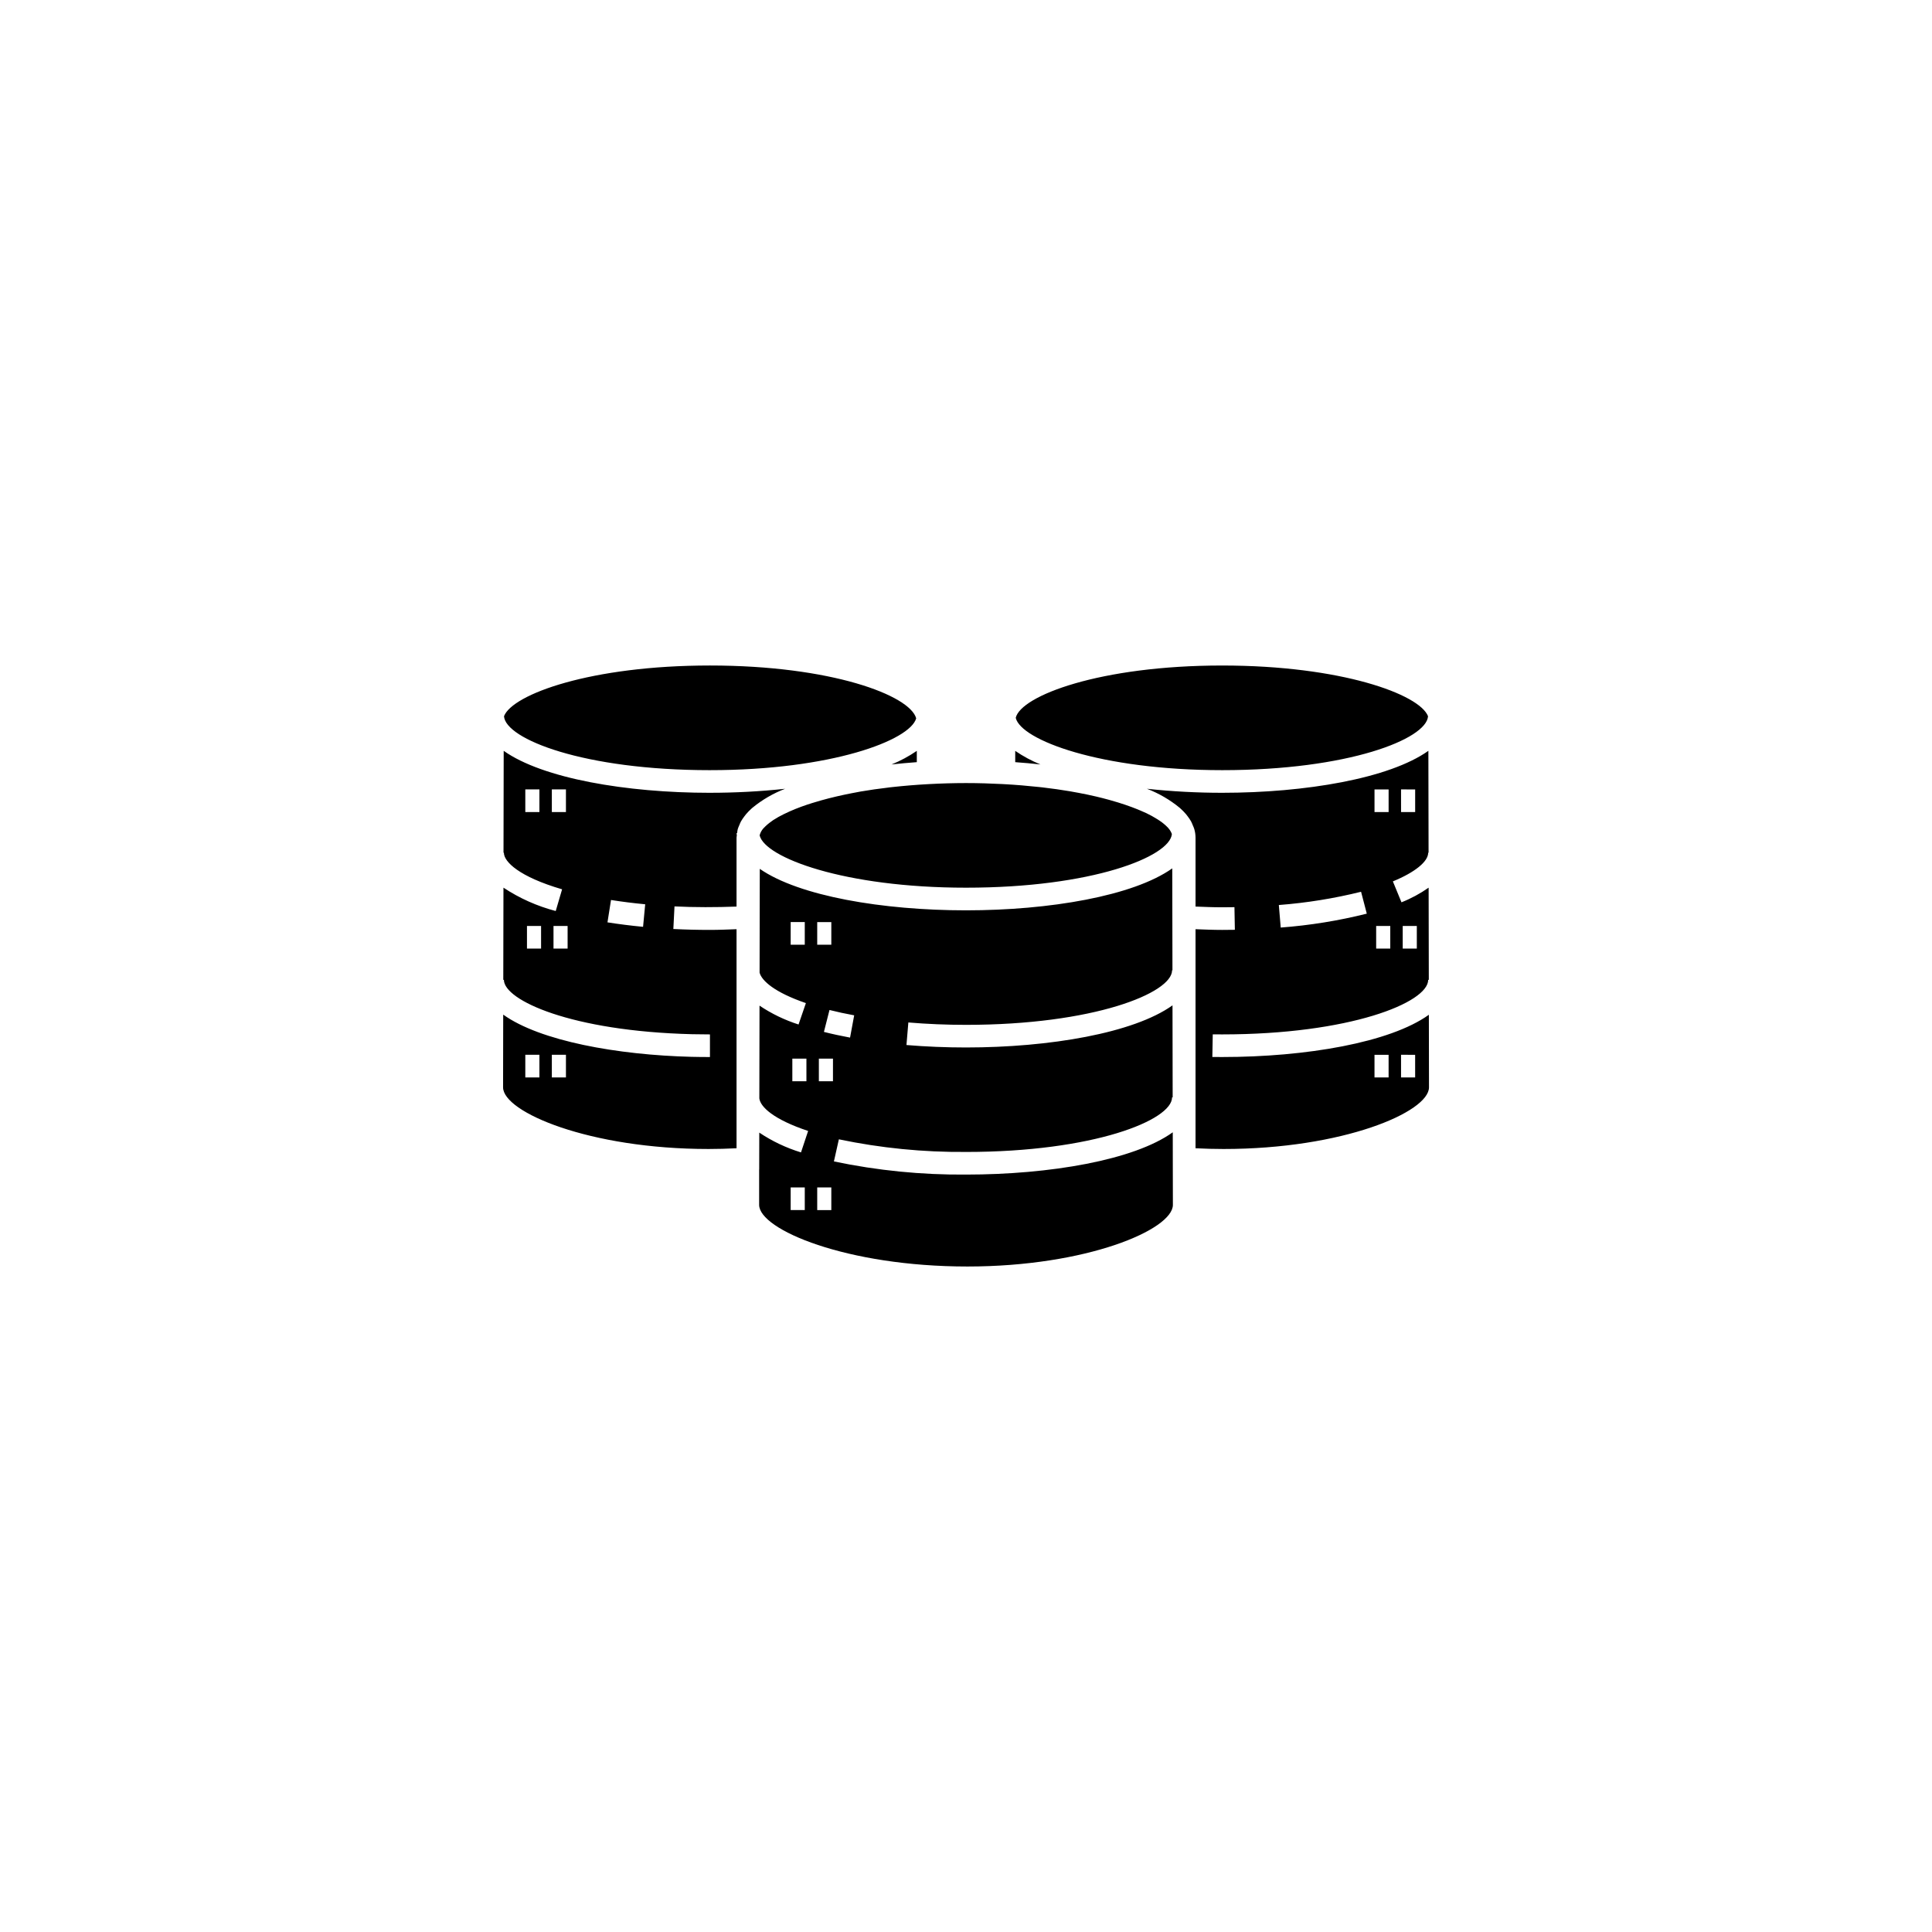 <?xml version="1.0" encoding="UTF-8"?>
<!-- Uploaded to: SVG Repo, www.svgrepo.com, Generator: SVG Repo Mixer Tools -->
<svg fill="#000000" width="800px" height="800px" version="1.1" viewBox="144 144 512 512" xmlns="http://www.w3.org/2000/svg">
 <path d="m419.73 346.59c-2.215-0.242-4.441-0.453-6.684-0.609v-2.992h-0.004c2.094 1.434 4.336 2.641 6.688 3.602zm35.078 107.34 0.02 9.371c0 6.574-22.867 16.336-54.453 16.336-32.02 0-55.195-9.762-55.195-16.336v-9.371h0.016l0.02-9.777c3.41 2.281 7.133 4.047 11.055 5.246l1.891-5.684c-9.195-3.055-12.668-6.398-12.93-8.633l0.047-24.578c3.195 2.144 6.68 3.824 10.344 4.996l1.945-5.668c-8.297-2.844-11.707-5.918-12.27-8.074l0.051-27.504c10.426 7.238 32.609 10.992 54.656 10.992 22.098 0 44.348-3.801 54.656-11.121l0.051 27.004h-0.098c0 6.035-20.773 14.465-54.609 14.465-5.148 0-10.289-0.211-15.285-0.633l-0.5 5.981c5.156 0.43 10.469 0.648 15.781 0.648 22.145 0 44.445-3.812 54.723-11.164l0.043 24.387h-0.16c0 6.035-20.773 14.465-54.609 14.465l0.008-0.004c-11.32 0.098-22.621-1.023-33.699-3.344l-1.312 5.856v0.004c11.512 2.414 23.25 3.582 35.012 3.484 22.188 0 44.535-3.828 54.785-11.207zm-97.535-65.57h-3.738v5.996h3.738zm0.438 36.188h-3.734v5.996h3.734zm-0.438 34.137h-3.738v5.996h3.738zm13.094-45.613c-2.297-0.422-4.484-0.891-6.543-1.414l-1.477 5.809c2.18 0.555 4.5 1.055 6.926 1.508zm-9.797-18.711h3.738v-5.996h-3.738zm3.738 64.328h-3.738v5.996h3.738zm0.441-34.137h-3.742v5.996h3.738zm-32.613-76.453c32.102 0 53.008-7.879 54.664-13.73-1.66-6.121-22.562-14.004-54.664-14.004-31.566 0-52.312 7.621-54.57 13.438 0.371 6.031 21.043 14.297 54.566 14.297zm54.828-2.121v-2.992l-0.004 0.004c-2.094 1.434-4.336 2.641-6.684 3.598 2.211-0.238 4.441-0.453 6.684-0.609zm-7.481 6.723c-2.617 0.305-5.078 0.66-7.402 1.059-0.824 0.145-1.602 0.301-2.391 0.453-1.379 0.266-2.68 0.547-3.945 0.84-1.461 0.34-2.848 0.695-4.164 1.066-0.828 0.234-1.637 0.469-2.402 0.711-0.984 0.312-1.938 0.625-2.824 0.953-1.105 0.41-2.144 0.824-3.086 1.246-0.527 0.234-1.023 0.469-1.504 0.707l-0.004-0.004c-0.992 0.48-1.953 1.023-2.879 1.621-0.172 0.113-0.305 0.227-0.469 0.344-0.734 0.508-1.414 1.094-2.023 1.746l-0.125 0.125c-0.438 0.5-0.758 1.094-0.934 1.73l-0.02 0.086c1.363 5.863 22.336 13.863 54.691 13.863 33.398 0 54.027-8.203 54.559-14.219-0.203-0.555-0.508-1.066-0.895-1.508-0.066-0.074-0.117-0.148-0.184-0.223h-0.004c-0.641-0.664-1.355-1.258-2.121-1.77-0.207-0.145-0.43-0.285-0.656-0.43-0.941-0.594-1.918-1.129-2.922-1.609-0.488-0.23-1.039-0.461-1.57-0.688-0.715-0.309-1.5-0.613-2.305-0.918-1.121-0.418-2.324-0.824-3.606-1.219-0.766-0.238-1.555-0.469-2.383-0.695-1.086-0.297-2.211-0.59-3.391-0.867-1.465-0.344-3-0.668-4.621-0.973-0.777-0.148-1.562-0.293-2.371-0.43-2.285-0.383-4.68-0.734-7.242-1.027-0.32-0.039-0.645-0.07-0.969-0.105-2.977-0.32-6.106-0.59-9.438-0.766l-0.215-0.012c-3.106-0.16-6.309-0.266-9.668-0.266-3.457 0-6.75 0.109-9.938 0.281-3.352 0.18-6.496 0.445-9.484 0.773-0.371 0.035-0.738 0.078-1.102 0.121zm88.391-4.602c33.523 0 54.195-8.266 54.57-14.293-2.258-5.816-23.004-13.438-54.57-13.438-32.352 0-53.328 8.004-54.695 13.867 1.363 5.863 22.34 13.863 54.691 13.863zm-115.8 4.934h-0.004c-3.148 1.203-6.082 2.906-8.684 5.047l-0.254 0.227c-0.516 0.461-0.996 0.957-1.441 1.484-0.148 0.176-0.273 0.355-0.41 0.531h-0.004c-0.332 0.426-0.637 0.879-0.906 1.348-0.168 0.324-0.316 0.66-0.445 1-0.16 0.344-0.301 0.699-0.418 1.062-0.078 0.344-0.133 0.695-0.168 1.047h-0.152c0 0.195 0.07 0.375 0.082 0.566-0.016 0.215-0.082 0.422-0.082 0.641v18.266c-5.445 0.199-11.094 0.219-16.441-0.047l-0.305 5.988c3.156 0.16 6.394 0.242 9.699 0.242 2.406 0 4.719-0.105 7.047-0.188v58.051c-2.43 0.125-4.902 0.195-7.418 0.195-31.586 0-54.453-9.762-54.453-16.336l0.035-19.277c9.762 7.008 30.34 10.699 49.891 11.188 1.613 0.039 3.25 0.055 4.898 0.055v-5.996c-1.602 0-3.184-0.02-4.75-0.055-32.102-0.805-49.855-9.027-49.855-14.402h-0.164l0.047-24.43-0.004-0.004c4.246 2.812 8.93 4.902 13.855 6.191l1.688-5.754c-11.387-3.332-15.426-7.305-15.426-9.695h-0.102l0.051-27.004c10.305 7.324 32.555 11.125 54.656 11.125v-0.004c6.66 0 13.312-0.352 19.934-1.062zm-65.125 70.496h-3.738v5.996h3.738zm7.031 0h-3.738v5.996h3.738zm-7.031-70.328h-3.738v5.996h3.738zm7.031 5.996v-5.996h-3.738v5.996zm-6.59 30.188h-3.738v5.996h3.738zm7.031 0h-3.738v5.996h3.738zm20.562-5.742c-3.148-0.297-6.176-0.68-9.059-1.137l-0.938 5.926c3 0.473 6.152 0.871 9.434 1.184zm207.68 29.273 0.035 19.234c0 6.582-22.867 16.344-54.453 16.344-2.516 0-4.988-0.07-7.418-0.195v-58.051c2.328 0.086 4.641 0.188 7.047 0.188l3.375-0.031-0.109-5.996-3.266 0.031c-2.406 0-4.723-0.102-7.047-0.191v-18.262c-0.004-0.762-0.113-1.52-0.324-2.254-0.117-0.363-0.254-0.715-0.418-1.062-0.129-0.34-0.277-0.676-0.445-1-0.27-0.469-0.57-0.922-0.906-1.348-0.137-0.18-0.262-0.359-0.41-0.531-0.449-0.527-0.93-1.023-1.445-1.484l-0.25-0.223v-0.004c-2.602-2.141-5.535-3.844-8.688-5.047 6.621 0.711 13.277 1.066 19.934 1.066 22.098 0 44.352-3.801 54.656-11.125l0.051 27.004h-0.102c0 2.352-3.5 5.191-9.359 7.598l2.281 5.543-0.004 0.004c2.547-1.008 4.961-2.312 7.199-3.883l0.047 24.43h-0.164c0 6.035-20.773 14.457-54.605 14.457l-2.488-0.016-0.109 5.996 2.598 0.016c22.188 0 44.539-3.828 54.789-11.207zm-6.93-17.531h3.738v-5.996h-3.738zm-0.438-36.184h3.738v-5.996l-3.742-0.004zm-2.859 30.188-3.738-0.004v5.996h3.738zm-4.176-30.188h3.738v-5.996h-3.738zm-25.355 24.641 0.5 5.973v-0.004c7.695-0.578 15.324-1.809 22.809-3.684l-1.516-5.801c-7.152 1.777-14.441 2.949-21.789 3.512zm29.09 39.691h-3.738v5.996h3.738zm7.031 0-3.734-0.004v5.996h3.738z"/>
</svg>